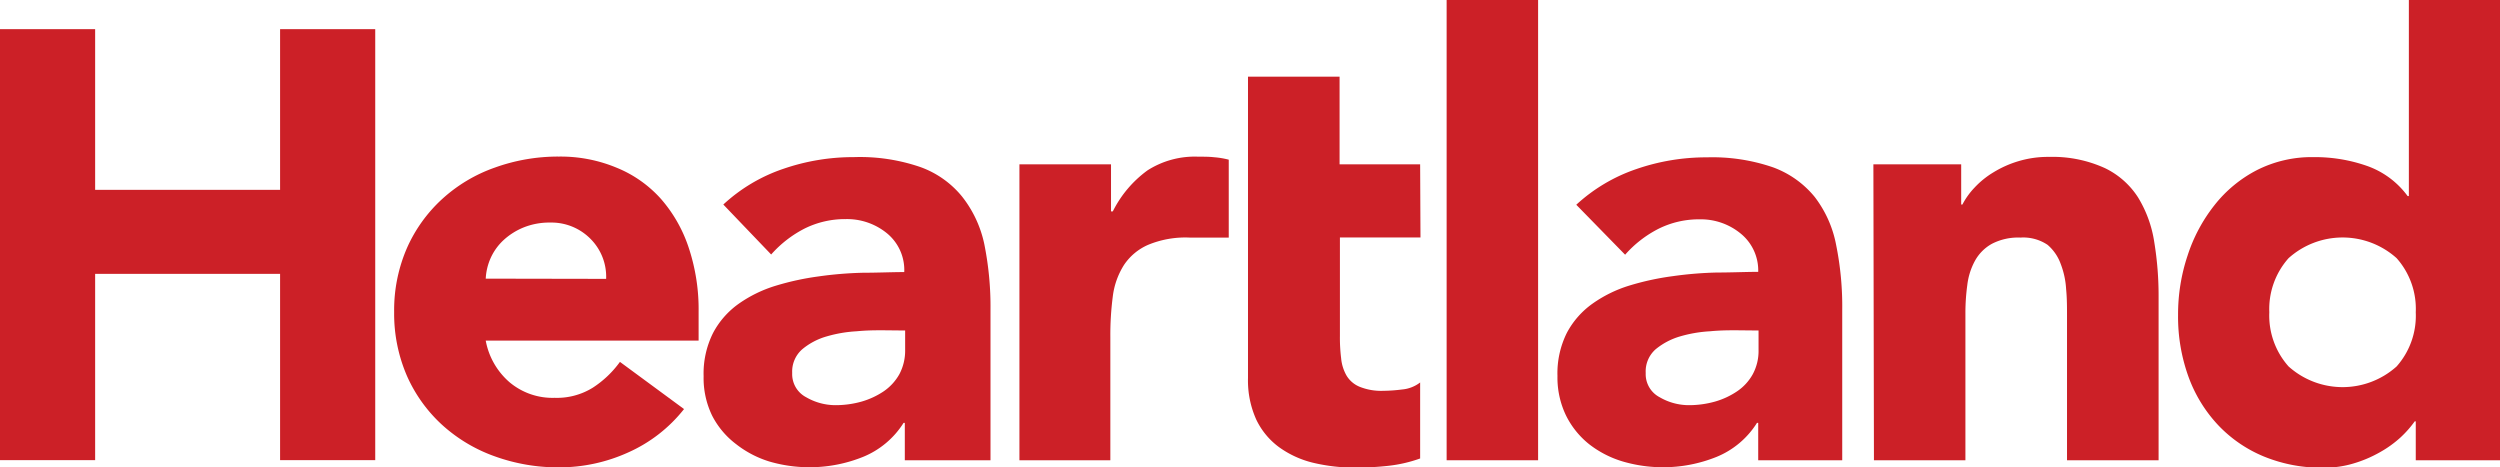 <?xml version="1.0" encoding="UTF-8"?> <svg xmlns="http://www.w3.org/2000/svg" viewBox="0 0 224.66 42.01"><defs><style>.cls-1{fill:#cc2027;}</style></defs><g id="Слой_2" data-name="Слой 2"><g id="Layer_1" data-name="Layer 1"><path class="cls-1" d="M0,2.62H8.55V17.06H25.17V2.62h8.55V41.35H25.17V24.61H8.55V41.35H0Z"></path><path class="cls-1" d="M61.47,36.76a13.23,13.23,0,0,1-5,3.89A15,15,0,0,1,50.23,42a16.77,16.77,0,0,1-5.79-1,14,14,0,0,1-4.71-2.82,13.2,13.2,0,0,1-3.16-4.4,14.06,14.06,0,0,1-1.15-5.75,14,14,0,0,1,1.15-5.74,13.2,13.2,0,0,1,3.16-4.4,13.79,13.79,0,0,1,4.71-2.82,16.77,16.77,0,0,1,5.79-1,13.1,13.1,0,0,1,5.18,1,10.79,10.79,0,0,1,4,2.82,12.71,12.71,0,0,1,2.49,4.4,17.55,17.55,0,0,1,.88,5.74v2.58H43.65a6.49,6.49,0,0,0,2.14,3.74,6,6,0,0,0,4.05,1.4,6.11,6.11,0,0,0,3.43-.91,9.09,9.09,0,0,0,2.44-2.32Zm-7-11.7a4.81,4.81,0,0,0-1.37-3.56A4.93,4.93,0,0,0,49.46,20a6.21,6.21,0,0,0-2.41.44,6,6,0,0,0-1.78,1.12,5,5,0,0,0-1.16,1.59,5.14,5.14,0,0,0-.46,1.89Z"></path><path class="cls-1" d="M81.31,38H81.2a7.76,7.76,0,0,1-3.65,3.06,12.87,12.87,0,0,1-8.39.42,9.22,9.22,0,0,1-3-1.56A7.49,7.49,0,0,1,64,37.36a7.7,7.7,0,0,1-.77-3.55,8.13,8.13,0,0,1,.85-3.89,7.53,7.53,0,0,1,2.3-2.62,11.66,11.66,0,0,1,3.32-1.62,24.28,24.28,0,0,1,3.86-.84,33.87,33.87,0,0,1,4-.33c1.33,0,2.56-.06,3.7-.06A4.27,4.27,0,0,0,79.75,21,5.66,5.66,0,0,0,76,19.69a8.15,8.15,0,0,0-3.7.85,10.22,10.22,0,0,0-3,2.33L65,18.38a15,15,0,0,1,5.37-3.2,19.29,19.29,0,0,1,6.36-1.06,16.67,16.67,0,0,1,6,.9,8.56,8.56,0,0,1,3.73,2.65,10.32,10.32,0,0,1,2,4.3,28.4,28.4,0,0,1,.55,5.88V41.36H81.31Zm-2-8.32c-.62,0-1.4,0-2.33.09a11.92,11.92,0,0,0-2.69.46,6,6,0,0,0-2.19,1.15,2.66,2.66,0,0,0-.91,2.14,2.34,2.34,0,0,0,1.26,2.18,5.26,5.26,0,0,0,2.64.71,8.62,8.62,0,0,0,2.33-.32,7.07,7.07,0,0,0,2-.93,4.57,4.57,0,0,0,1.4-1.53,4.52,4.52,0,0,0,.52-2.19V29.7Z"></path><path class="cls-1" d="M91.61,14.77h8.23V19H100a10.16,10.16,0,0,1,3.12-3.69,7.88,7.88,0,0,1,4.56-1.23c.47,0,1,0,1.42.05a7.42,7.42,0,0,1,1.32.22v7h-3.51a8.73,8.73,0,0,0-3.73.65A5,5,0,0,0,101,23.82a6.83,6.83,0,0,0-1,2.82,26.82,26.82,0,0,0-.22,3.61V41.36H91.61Z"></path><path class="cls-1" d="M127.65,21.34h-7.24V30.2a15.19,15.19,0,0,0,.11,2,3.82,3.82,0,0,0,.49,1.56,2.46,2.46,0,0,0,1.18,1,5.17,5.17,0,0,0,2.11.36A14.24,14.24,0,0,0,126,35a3.1,3.1,0,0,0,1.62-.63v6.83a12.52,12.52,0,0,1-2.86.66,26,26,0,0,1-2.9.16,16,16,0,0,1-3.84-.43,8.73,8.73,0,0,1-3.07-1.4,6.61,6.61,0,0,1-2.06-2.49,8.54,8.54,0,0,1-.74-3.72V6.89h8.23v7.88h7.24Z"></path><path class="cls-1" d="M130,0h8.22V41.36H130Z"></path><path class="cls-1" d="M158,38h-.11a7.74,7.74,0,0,1-3.64,3.06,12.87,12.87,0,0,1-8.39.42,9.17,9.17,0,0,1-3.05-1.56,7.6,7.6,0,0,1-2.08-2.58,7.83,7.83,0,0,1-.77-3.55,8.13,8.13,0,0,1,.85-3.89,7.56,7.56,0,0,1,2.31-2.62,11.6,11.6,0,0,1,3.31-1.62,24.17,24.17,0,0,1,3.87-.84,33.7,33.7,0,0,1,4-.33c1.34,0,2.57-.06,3.7-.06A4.27,4.27,0,0,0,156.44,21a5.64,5.64,0,0,0-3.7-1.29,8.12,8.12,0,0,0-3.7.85,10.09,10.09,0,0,0-3,2.33l-4.39-4.49a15.16,15.16,0,0,1,5.38-3.2,19.21,19.21,0,0,1,6.36-1.06,16.75,16.75,0,0,1,5.95.9,8.68,8.68,0,0,1,3.73,2.65A10.18,10.18,0,0,1,165,22a27.73,27.73,0,0,1,.55,5.88V41.36H158Zm-2-8.32c-.62,0-1.39,0-2.33.09a11.92,11.92,0,0,0-2.69.46,6.18,6.18,0,0,0-2.19,1.15,2.65,2.65,0,0,0-.9,2.14,2.34,2.34,0,0,0,1.26,2.18,5.22,5.22,0,0,0,2.63.71,8.62,8.62,0,0,0,2.33-.32,6.94,6.94,0,0,0,2-.93,4.46,4.46,0,0,0,1.4-1.53,4.41,4.41,0,0,0,.52-2.19V29.7Z"></path><path class="cls-1" d="M168.35,14.77h7.89v3.61h.11a6.64,6.64,0,0,1,1.1-1.53,7.79,7.79,0,0,1,1.7-1.37,9.44,9.44,0,0,1,2.25-1,9.21,9.21,0,0,1,2.74-.38,11.32,11.32,0,0,1,5,1,7.28,7.28,0,0,1,3,2.65,10.76,10.76,0,0,1,1.45,4,29.77,29.77,0,0,1,.39,5V41.36h-8.23v-13c0-.77,0-1.56-.08-2.38a7.45,7.45,0,0,0-.49-2.27A4.06,4.06,0,0,0,184,22a3.92,3.92,0,0,0-2.44-.65,5.11,5.11,0,0,0-2.58.57,3.89,3.89,0,0,0-1.51,1.53,6,6,0,0,0-.68,2.16,18.48,18.48,0,0,0-.17,2.52V41.36h-8.22Z"></path><path class="cls-1" d="M224.66,41.36h-7.57v-3.5H217a9.58,9.58,0,0,1-1.28,1.45,9.94,9.94,0,0,1-1.87,1.34,11.13,11.13,0,0,1-2.36,1,9.1,9.1,0,0,1-2.66.38,13.67,13.67,0,0,1-5.37-1,11.9,11.9,0,0,1-4.14-2.84,12.65,12.65,0,0,1-2.66-4.35,15.85,15.85,0,0,1-.93-5.53,16.62,16.62,0,0,1,.85-5.33A14.47,14.47,0,0,1,199,18.44a11.62,11.62,0,0,1,3.81-3.15,10.89,10.89,0,0,1,5.1-1.17,14.14,14.14,0,0,1,4.8.79,7.68,7.68,0,0,1,3.65,2.71h.11V0h8.22Zm-7.57-13.3a6.86,6.86,0,0,0-1.72-4.86,7.27,7.27,0,0,0-9.71,0,6.87,6.87,0,0,0-1.73,4.86,6.87,6.87,0,0,0,1.73,4.87,7.27,7.27,0,0,0,9.71,0A6.87,6.87,0,0,0,217.09,28.06Z"></path></g></g></svg> 